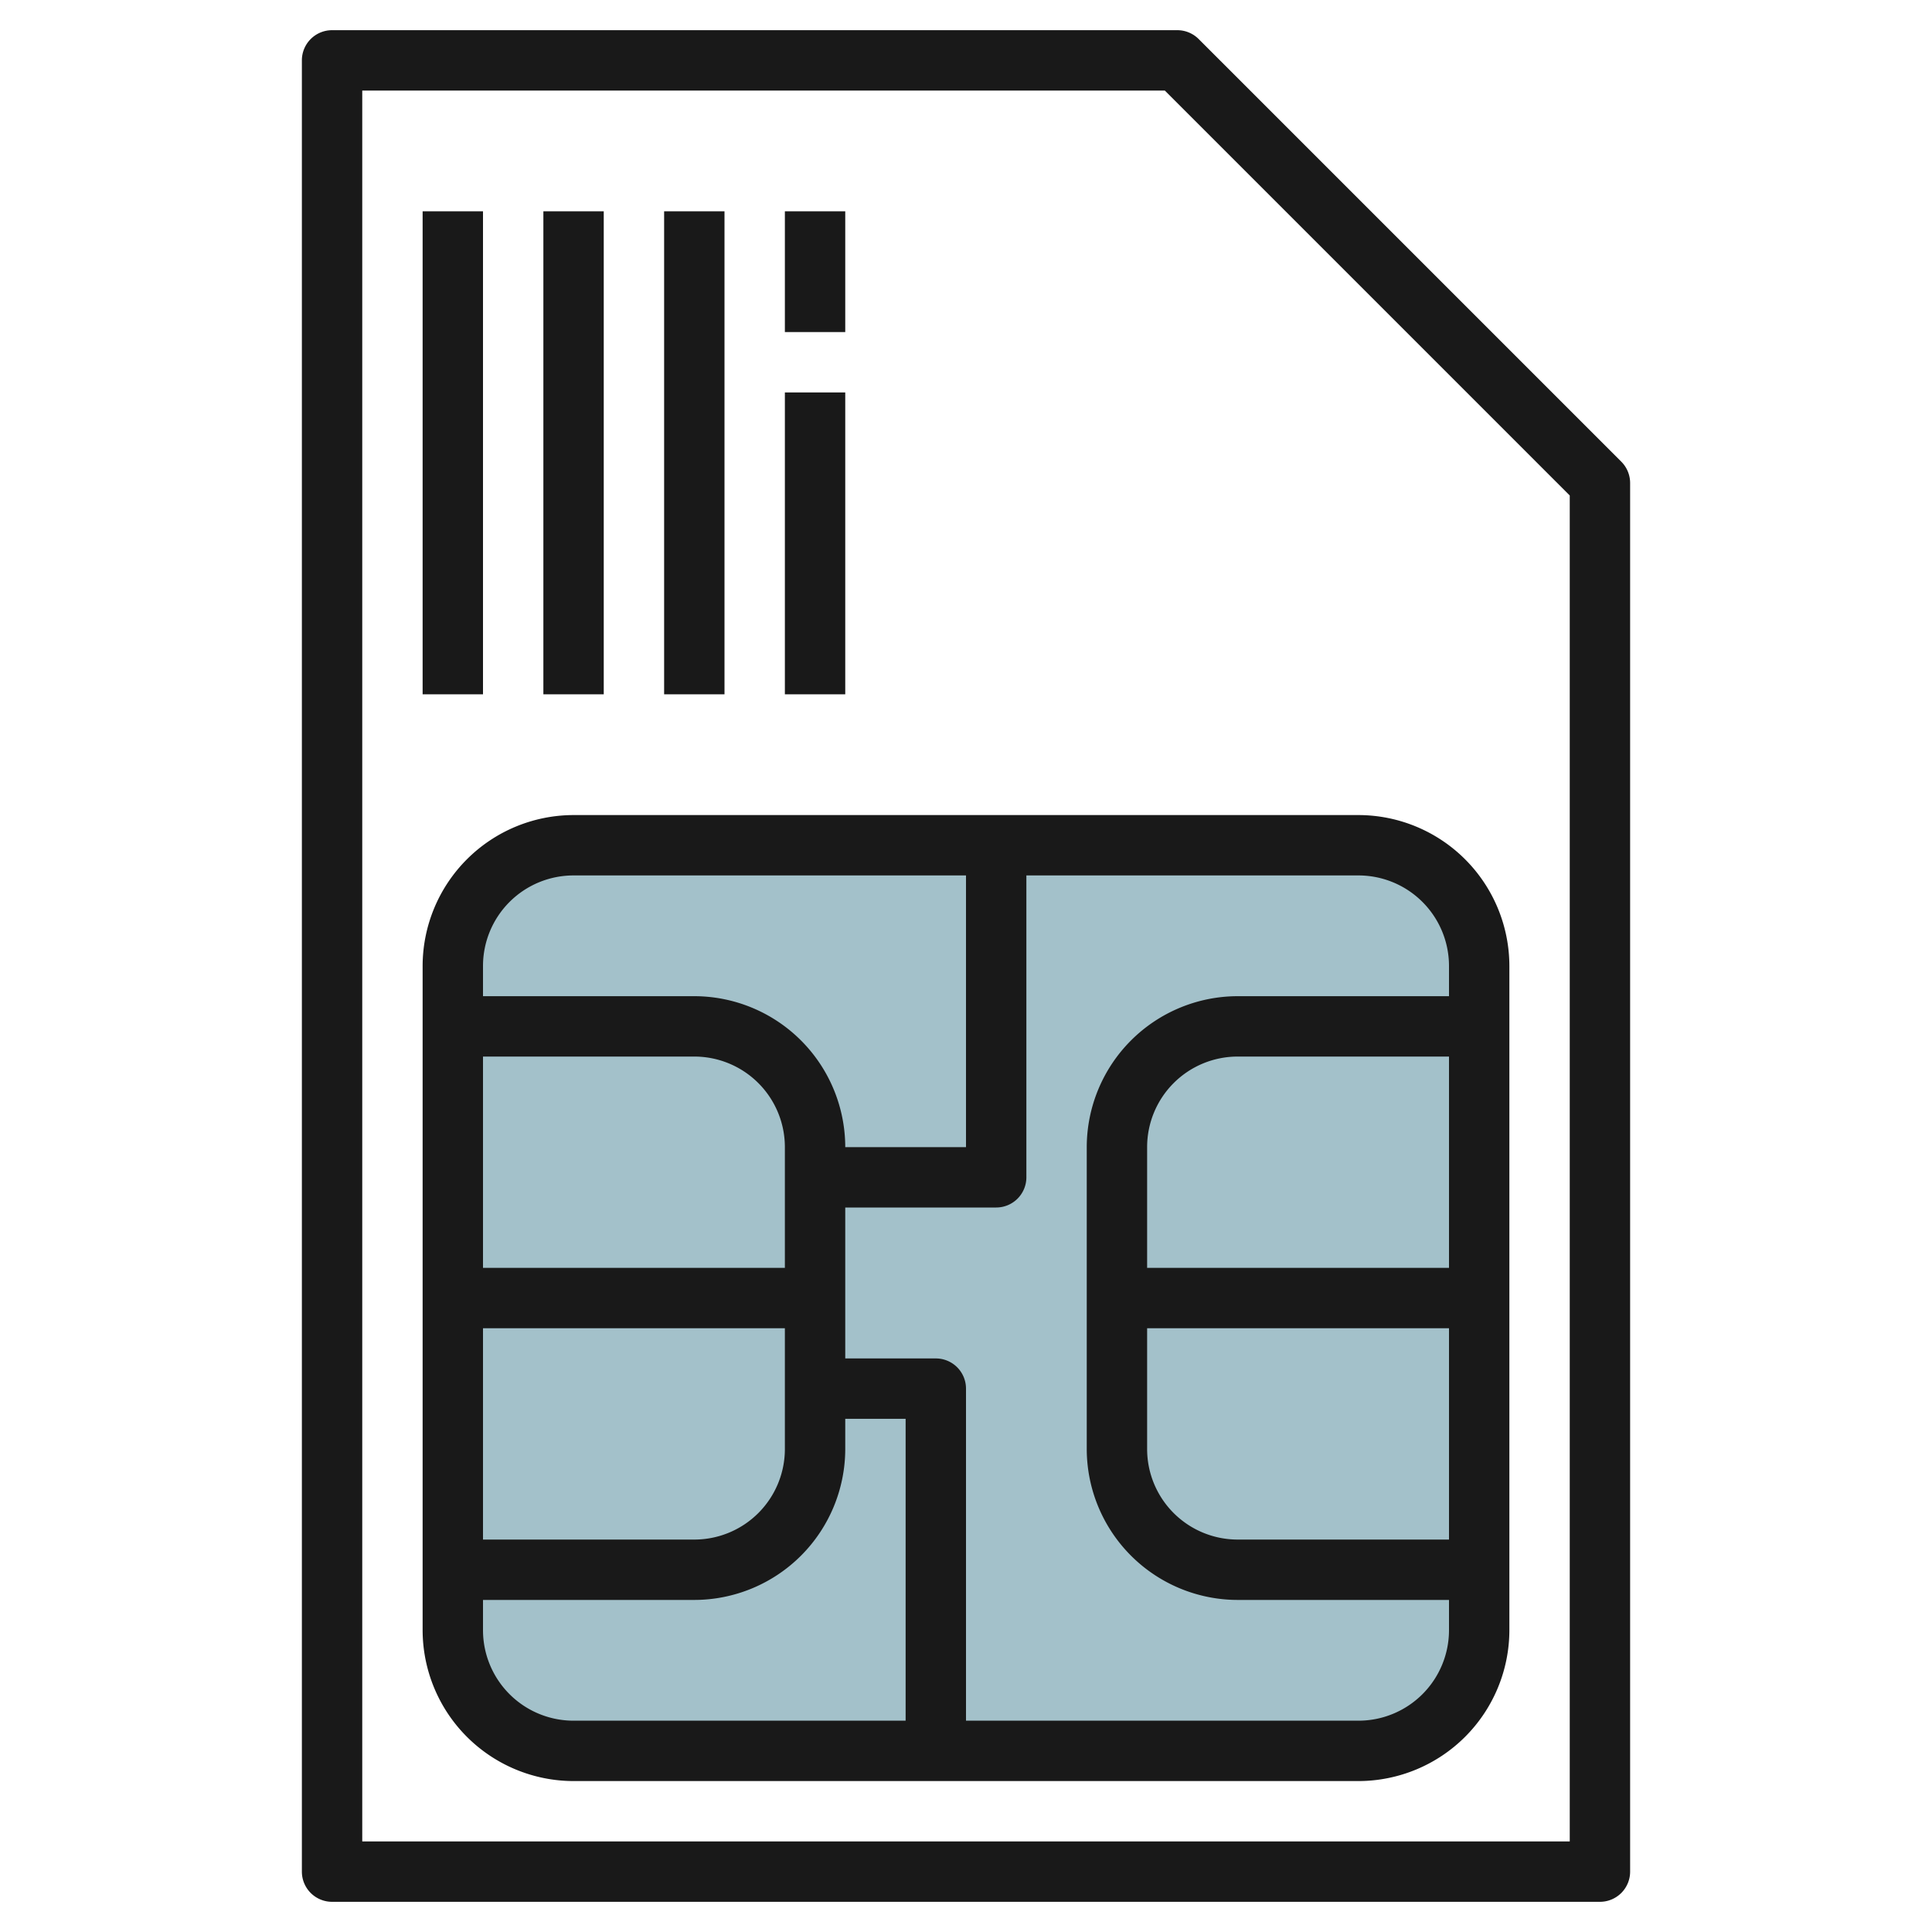 <svg height="512" viewBox="0 0 64 64" width="512" xmlns="http://www.w3.org/2000/svg"><g id="Layer_27" data-name="Layer 27"><rect fill="#a3c1ca" height="30" rx="4" width="34" x="15" y="28"/><g fill="#191919"><path d="m39.707 1.293a1 1 0 0 0 -.707-.293h-28a1 1 0 0 0 -1 1v60a1 1 0 0 0 1 1h42a1 1 0 0 0 1-1v-46a1 1 0 0 0 -.293-.707zm12.293 59.707h-40v-58h26.586l13.414 13.414z"/><path d="m14 32v22a5.006 5.006 0 0 0 5 5h26a5.006 5.006 0 0 0 5-5v-22a5.006 5.006 0 0 0 -5-5h-26a5.006 5.006 0 0 0 -5 5zm5-3h13v9h-4a5.006 5.006 0 0 0 -5-5h-7v-1a3 3 0 0 1 3-3zm7 13h-10v-7h7a3 3 0 0 1 3 3zm0 2v4a3 3 0 0 1 -3 3h-7v-7zm-10 10v-1h7a5.006 5.006 0 0 0 5-5v-1h2v10h-11a3 3 0 0 1 -3-3zm22-10h10v7h-7a3 3 0 0 1 -3-3zm0-2v-4a3 3 0 0 1 3-3h7v7zm10-10v1h-7a5.006 5.006 0 0 0 -5 5v10a5.006 5.006 0 0 0 5 5h7v1a3 3 0 0 1 -3 3h-13v-11a1 1 0 0 0 -1-1h-3v-5h5a1 1 0 0 0 1-1v-10h11a3 3 0 0 1 3 3z"/><path d="m14 7h2v16h-2z"/><path d="m18 7h2v16h-2z"/><path d="m22 7h2v16h-2z"/><path d="m26 13h2v10h-2z"/><path d="m26 7h2v4h-2z"/></g></g></svg>